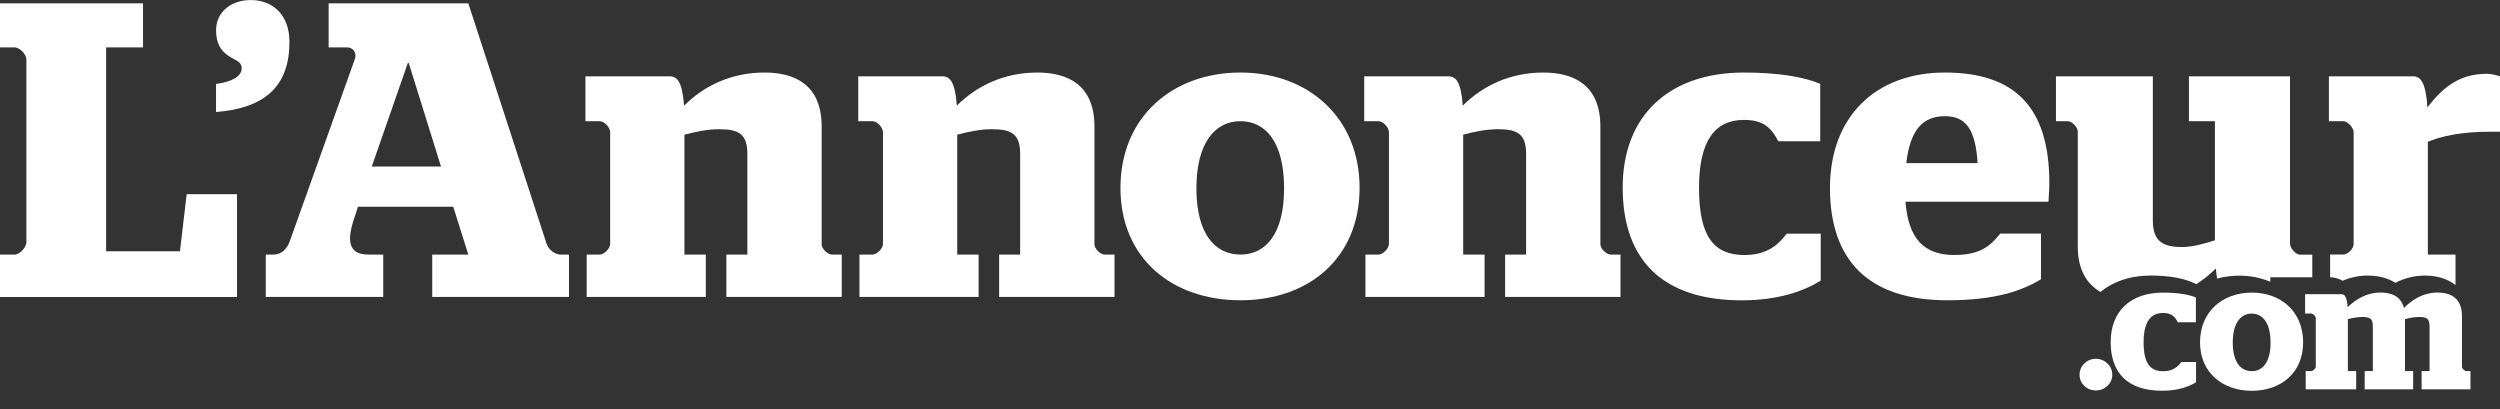<svg width="403" height="66" viewBox="0 0 403 66" fill="none" xmlns="http://www.w3.org/2000/svg">
<rect x="0" y="0" width="403" height="66" fill="#333333" stroke="none"/>
<g clip-path="url(#clip0_732_13819)">
<path d="M29.007 40.499H17.106V7.637H23.057V0.539H0V7.637H2.298C3.241 7.637 4.255 8.786 4.255 9.594V39.017C4.255 39.825 3.241 41.045 2.298 41.045H0V47.874H38.206V31.309H30.093L29.007 40.507V40.499Z" fill="white"/>
<path d="M34.823 13.523V18.055C42.738 17.445 46.66 13.864 46.66 6.765C46.66 2.171 43.752 0.008 40.44 0.008C37.128 0.008 34.831 2.036 34.831 4.872C34.831 6.971 35.575 8.12 36.724 8.928C37.81 9.736 38.959 9.808 38.959 11.028C38.959 12.248 37.469 13.19 34.831 13.531L34.823 13.523Z" fill="white"/>
<path d="M88.13 39.35L75.493 0.539H52.975V7.637H55.954C56.968 7.637 57.578 8.58 57.174 9.602L46.692 38.946C46.216 40.229 45.273 41.037 44.124 41.037H42.841V47.866H61.778V41.037H59.408C56.16 41.037 55.827 38.875 57.174 34.953L57.713 33.329H73.06L75.493 41.037H69.677V47.866H91.719V41.037H90.301C89.493 41.037 88.407 40.229 88.138 39.35H88.13ZM59.931 26.841L65.747 10.141H65.882L71.087 26.841H59.931Z" fill="white"/>
<path d="M132.453 39.35V20.416C132.453 13.658 128.127 11.693 123.254 11.693C117.842 11.693 113.453 13.856 110.268 17.033C109.998 13.246 109.182 12.303 107.97 12.303H94.374V19.536H96.671C97.416 19.536 98.359 20.55 98.359 21.295V39.35C98.359 40.023 97.416 41.037 96.671 41.037H94.572V47.866H113.778V41.037H110.331V21.707C112.154 21.232 114.047 20.828 115.941 20.828C119.118 20.828 120.473 21.636 120.473 24.813V41.037H117.09V47.866H135.686V41.037H134.133C133.388 41.037 132.445 40.094 132.445 39.35H132.453Z" fill="white"/>
<path d="M176.427 39.35V20.416C176.427 13.658 172.101 11.693 167.228 11.693C161.816 11.693 157.419 13.856 154.242 17.033C153.972 13.246 153.156 12.303 151.944 12.303H138.348V19.536H140.646C141.39 19.536 142.333 20.55 142.333 21.295V39.35C142.333 40.023 141.39 41.037 140.646 41.037H138.546V47.866H157.752V41.037H154.305V21.707C156.128 21.232 158.021 20.828 159.915 20.828C163.092 20.828 164.447 21.636 164.447 24.813V41.037H161.064V47.866H179.66V41.037H178.107C177.362 41.037 176.419 40.094 176.419 39.35H176.427Z" fill="white"/>
<path d="M199.959 11.693C189.001 11.693 180.618 18.863 180.618 30.287C180.618 41.711 189.001 48.405 199.959 48.405C210.917 48.405 219.165 41.647 219.165 30.287C219.165 18.926 210.845 11.693 199.959 11.693ZM199.959 41.037C195.831 41.037 192.86 37.654 192.86 30.358C192.86 23.062 195.839 19.536 199.959 19.536C204.079 19.536 206.995 22.983 206.995 30.358C206.995 37.734 204.016 41.037 199.959 41.037Z" fill="white"/>
<path d="M257.981 39.35V20.416C257.981 13.658 253.655 11.693 248.782 11.693C243.37 11.693 238.973 13.856 235.796 17.033C235.526 13.246 234.71 12.303 233.498 12.303H219.91V19.536H222.207C222.952 19.536 223.895 20.55 223.895 21.295V39.35C223.895 40.023 222.952 41.037 222.207 41.037H220.108V47.866H239.314V41.037H235.867V21.707C237.689 21.232 239.583 20.828 241.477 20.828C244.654 20.828 246.009 21.636 246.009 24.813V41.037H242.626V47.866H261.221V41.037H259.669C258.924 41.037 257.981 40.094 257.981 39.35Z" fill="white"/>
<path d="M281.188 41.109C276.181 41.109 273.883 37.995 273.883 30.287C273.883 22.578 276.521 19.33 281.117 19.33C284.231 19.33 285.514 20.55 286.663 22.776H293.422V13.515C290.854 12.43 286.798 11.693 281.117 11.693C269.081 11.693 261.578 18.594 261.578 30.223C261.578 41.853 267.932 48.413 280.784 48.413C286.663 48.413 290.791 46.923 293.501 45.236V37.662H288.026C286.671 39.421 284.912 41.109 281.196 41.109H281.188Z" fill="white"/>
<path d="M315.068 41.109C310.132 41.109 307.628 38.471 307.16 32.521H330.217C330.217 32.117 330.352 30.897 330.352 29.479C330.352 17.239 324.742 11.693 313.515 11.693C302.288 11.693 294.99 18.863 294.99 30.287C294.99 41.711 300.941 48.405 313.927 48.405C321.7 48.405 325.962 46.852 329.005 45.022V37.654H322.444C320.82 39.683 319.132 41.101 315.076 41.101L315.068 41.109ZM313.515 18.728C316.898 18.728 318.451 20.828 318.792 26.302H307.295C307.905 20.891 309.997 18.728 313.515 18.728Z" fill="white"/>
<path d="M353.345 45.497L354.058 45.798C355.191 45.077 356.229 44.229 357.196 43.279C357.251 43.897 357.322 44.435 357.402 44.911C358.511 44.602 359.699 44.435 360.959 44.435C362.782 44.435 364.469 44.792 365.975 45.418V44.697H372.741V41.053H370.776C370.031 41.053 369.152 39.967 369.152 39.294V12.303H352.854V19.536H357.045V38.739C355.358 39.278 353.393 39.825 351.768 39.825C348.726 39.825 347.038 38.945 347.038 35.562V12.303H331.421V19.536H333.315C333.989 19.536 334.939 20.479 334.939 21.223V39.753C334.939 43.524 336.421 45.798 338.592 47.057C340.644 45.378 343.393 44.419 346.642 44.419C349.407 44.419 351.657 44.776 353.345 45.489V45.497Z" fill="white"/>
<path d="M381.758 44.427C383.461 44.427 384.951 44.839 386.139 45.592C387.645 44.807 389.237 44.427 390.941 44.427C392.906 44.427 394.57 44.966 395.829 45.94V41.044H391.369V22.855C393.326 22.047 396.44 21.231 401.376 21.231H403V12.303C402.121 12.033 401.51 11.898 400.837 11.898C396.241 11.898 393.603 14.331 391.305 17.309C391.036 13.324 390.22 12.303 389.008 12.303H375.419V19.535H377.717C378.462 19.535 379.405 20.621 379.405 21.294V39.349C379.405 40.094 378.462 41.036 377.717 41.036H375.617V44.688C376.148 44.704 376.893 44.823 377.63 45.259C378.937 44.696 380.308 44.419 381.758 44.419V44.427Z" fill="white"/>
<path d="M335.225 60.407C335.225 58.981 336.389 57.84 337.847 57.84C339.305 57.84 340.501 58.981 340.501 60.407C340.501 61.833 339.305 62.942 337.847 62.942C336.389 62.942 335.225 61.833 335.225 60.407Z" fill="white"/>
<path d="M340.24 55.154C340.24 50.139 343.473 47.168 348.67 47.168C351.119 47.168 352.87 47.493 353.979 47.952V51.945H351.063C350.564 50.986 350.009 50.456 348.67 50.456C346.689 50.456 345.549 51.882 345.549 55.177C345.549 58.473 346.539 59.843 348.694 59.843C350.295 59.843 351.055 59.115 351.642 58.354H354.003V61.618C352.838 62.347 351.055 62.989 348.52 62.989C342.981 62.989 340.24 60.105 340.24 55.146V55.154Z" fill="white"/>
<path d="M354.645 55.185C354.645 50.258 358.258 47.168 362.988 47.168C367.718 47.168 371.267 50.258 371.267 55.185C371.267 60.113 367.678 62.997 362.988 62.997C358.297 62.997 354.645 60.081 354.645 55.185ZM366.014 55.217C366.014 52.04 364.731 50.551 362.98 50.551C361.229 50.551 359.921 52.04 359.921 55.217C359.921 58.394 361.205 59.828 362.98 59.828C364.755 59.828 366.014 58.37 366.014 55.217Z" fill="white"/>
<path d="M371.671 59.82H372.575C372.892 59.82 373.304 59.384 373.304 59.091V51.303C373.304 51.01 372.892 50.543 372.575 50.543H371.584V47.422H377.448C377.97 47.422 378.319 47.857 378.438 49.521C379.69 48.325 381.385 47.16 383.778 47.16C385.466 47.16 387.043 47.746 387.51 49.64C388.794 48.388 390.513 47.16 392.961 47.16C394.974 47.16 396.867 48.008 396.867 50.923V59.083C396.867 59.408 397.248 59.812 397.596 59.812H398.238V62.759H390.362V59.812H391.646V52.73C391.646 51.391 391.297 51.097 389.958 51.097C389.261 51.097 388.413 51.24 387.684 51.446V59.812H389V62.759H381.187V59.812H382.503V52.73C382.503 51.391 382.122 51.097 380.783 51.097C380.086 51.097 379.238 51.24 378.478 51.446V59.812H379.817V62.759H371.679V59.812L371.671 59.82Z" fill="white"/>
</g>
<defs>
<clipPath id="clip0_732_13819">
<rect width="403" height="66" fill="white"/>
</clipPath>
</defs>
</svg>
